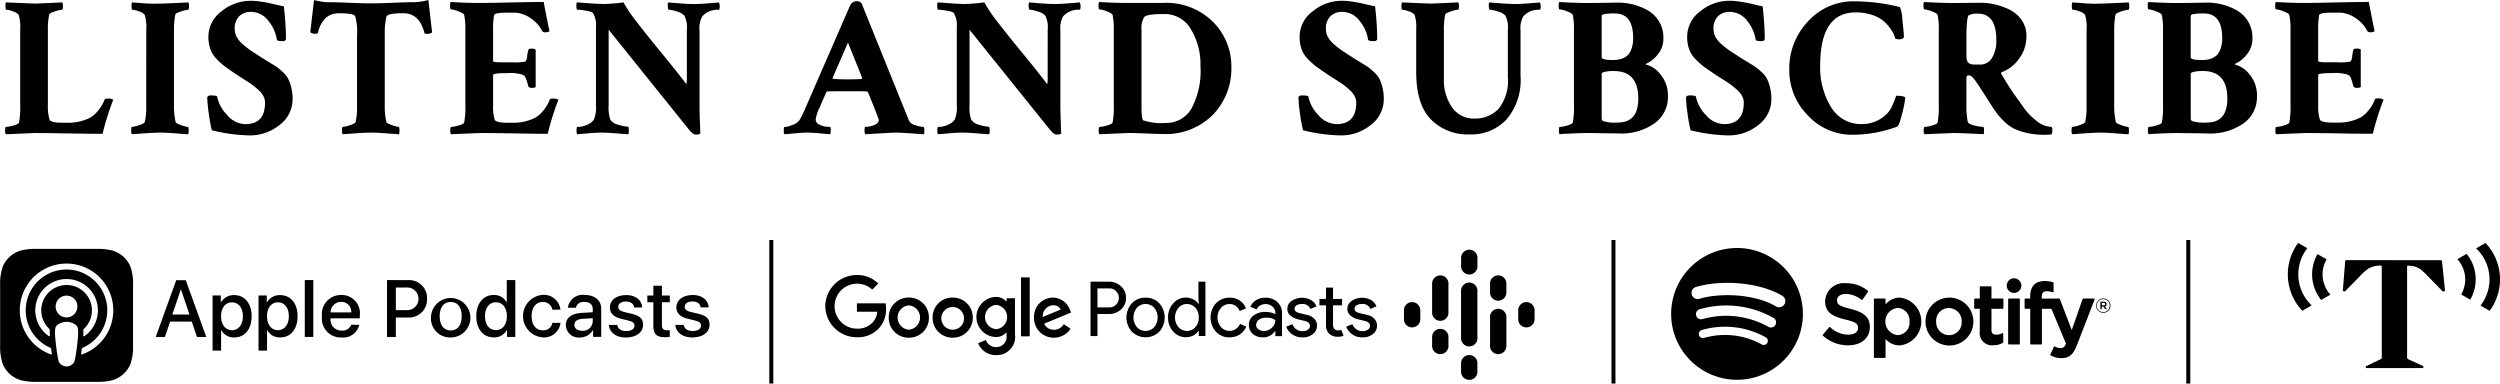 <svg xmlns="http://www.w3.org/2000/svg" width="308.32" height="47.307" viewBox="0 0 308.32 47.307">
  <g id="Group_2739" data-name="Group 2739" transform="translate(-1058 -1143.545)">
    <g id="Group_2737" data-name="Group 2737" transform="translate(-290.709 716.773)">
      <g id="Group_2735" data-name="Group 2735" transform="translate(1348.709 457.356)">
        <path id="Path_3795" data-name="Path 3795" d="M1428.627,461.737c1.132,0,1.944.626,1.969,1.531h-.987c-.045-.451-.427-.73-1.01-.73s-.947.262-.947.662c0,.307.252.51.781.642l.861.2c1.029.247,1.419.626,1.419,1.375,0,.923-.876,1.556-2.125,1.556-1.205,0-2.016-.618-2.094-1.551h1.04c.073.491.467.754,1.1.754s1.022-.258,1.022-.666c0-.317-.2-.486-.729-.622l-.914-.224c-.923-.223-1.39-.694-1.39-1.4,0-.9.811-1.519,2-1.519m-3.786-1.152v1.209h.971v.831h-.971v2.82c0,.437.195.64.622.64a3.171,3.171,0,0,0,.344-.024v.825a2.863,2.863,0,0,1-.582.049c-1.036,0-1.438-.39-1.438-1.381v-2.93h-.744v-.831h.744v-1.209Zm-4.406,1.152c1.131,0,1.942.626,1.968,1.531h-.987c-.044-.451-.428-.73-1.011-.73s-.948.262-.948.662c0,.307.252.51.782.642l.86.2c1.031.247,1.419.626,1.419,1.375,0,.923-.875,1.556-2.124,1.556-1.205,0-2.016-.618-2.094-1.551h1.038c.075.491.469.754,1.1.754s1.02-.258,1.02-.666c0-.317-.194-.486-.729-.622l-.914-.224c-.923-.223-1.39-.694-1.39-1.4,0-.9.812-1.519,2-1.519m-4.115,3.256V464.6l-1.224.078c-.68.038-1.04.3-1.04.743s.374.73.959.73a1.212,1.212,0,0,0,1.306-1.158m-3.319.453c0-.894.685-1.42,1.959-1.5l1.359-.078v-.388c0-.579-.383-.889-1.05-.889a.961.961,0,0,0-1.035.719h-.981a1.828,1.828,0,0,1,2.046-1.579c1.254,0,2.064.656,2.064,1.672v3.5h-1v-.841h-.023a1.822,1.822,0,0,1-1.615.914,1.562,1.562,0,0,1-1.72-1.536m-1.674-1.891a1.13,1.13,0,0,0-1.205-.943c-.808,0-1.341.676-1.341,1.739,0,1.089.539,1.745,1.351,1.745a1.1,1.1,0,0,0,1.2-.918h1.01a2.042,2.042,0,0,1-2.215,1.792,2.629,2.629,0,0,1-.01-5.239,2.056,2.056,0,0,1,2.218,1.822h-1Zm-8.3.8c0,1.05.534,1.72,1.351,1.72s1.346-.68,1.346-1.72-.54-1.715-1.346-1.715-1.351.674-1.351,1.715m-1.073,0c0-1.579.87-2.609,2.137-2.609a1.722,1.722,0,0,1,1.6.9h.02V459.9h1.054v7.012h-1.02v-.869h-.018a1.747,1.747,0,0,1-1.628.923c-1.277,0-2.147-1.03-2.147-2.61m-1.8,0c0-1.1-.5-1.755-1.355-1.755s-1.357.656-1.357,1.755.505,1.753,1.357,1.753,1.355-.646,1.355-1.753m-3.781,0a2.432,2.432,0,1,1,2.426,2.619,2.359,2.359,0,0,1-2.426-2.619m-4.341-.754h1.249a1.4,1.4,0,1,0,.006-2.785h-1.253V463.6Zm1.541-3.7a2.2,2.2,0,0,1,2.308,2.3,2.225,2.225,0,0,1-2.342,2.314h-1.507v2.4h-1.089V459.9Zm-9.589,3.984h2.556a1.229,1.229,0,0,0-1.254-1.3,1.294,1.294,0,0,0-1.3,1.3m3.547,1.526a2.05,2.05,0,0,1-2.2,1.566,2.328,2.328,0,0,1-2.411-2.6,2.36,2.36,0,0,1,2.367-2.645,2.251,2.251,0,0,1,2.3,2.523v.36h-3.61v.063a1.332,1.332,0,0,0,1.375,1.448,1.16,1.16,0,0,0,1.181-.719Zm-6.728-5.511h1.05v7.013h-1.05Zm-1.968,4.457c0-1.036-.535-1.715-1.351-1.715s-1.341.7-1.341,1.715.539,1.72,1.341,1.72,1.351-.676,1.351-1.72m1.079,0c0,1.588-.851,2.61-2.135,2.61a1.73,1.73,0,0,1-1.607-.9h-.024V468.6h-1.05v-6.8h1.015v.851h.02a1.812,1.812,0,0,1,1.628-.9c1.3,0,2.152,1.026,2.152,2.611m-6.745,0c0-1.036-.535-1.715-1.351-1.715s-1.342.7-1.342,1.715.54,1.72,1.342,1.72,1.351-.676,1.351-1.72m1.078,0c0,1.588-.85,2.61-2.133,2.61a1.732,1.732,0,0,1-1.609-.9h-.024V468.6h-1.049v-6.8h1.014v.851h.019a1.813,1.813,0,0,1,1.629-.9c1.3,0,2.153,1.026,2.153,2.611m-9.783-.214h2.119l-1.045-3.076h-.03Zm2.4.874h-2.672l-.642,1.9h-1.133l2.531-7.012h1.176l2.532,7.012H1367.5Z" transform="translate(-1343.204 -455.941)"/>
        <path id="Path_3796" data-name="Path 3796" d="M1358.817,470.173a.064.064,0,0,1-.036,0,.076.076,0,0,1-.065-.087c.03-.2.058-.394.083-.59a.2.2,0,0,1,.116-.156,5.029,5.029,0,1,0-4.01,0,.2.2,0,0,1,.116.156c.025.2.053.394.084.591a.083.083,0,0,1,0,.036.078.078,0,0,1-.1.048,5.766,5.766,0,1,1,3.817,0m-.565-5.91a1.343,1.343,0,1,1-1.343-1.343,1.342,1.342,0,0,1,1.343,1.343m-3.479,2.748a.238.238,0,0,1,.076.188,5.155,5.155,0,0,0,.007.659.081.081,0,0,1-.014.048.075.075,0,0,1-.1.02,3.862,3.862,0,0,1,2.021-7.051l.146,0a3.862,3.862,0,0,1,2.182,7.054.082.082,0,0,1-.048.013.075.075,0,0,1-.071-.08,5.946,5.946,0,0,0,.006-.659.244.244,0,0,1,.076-.188,3.112,3.112,0,0,0,.987-2.277c0-.038,0-.077,0-.116a3.125,3.125,0,1,0-5.261,2.394m3.514,1.275c-.042.5-.124,1.173-.23,1.856a7.3,7.3,0,0,1-.192.936,1.088,1.088,0,0,1-1.914,0,6.773,6.773,0,0,1-.192-.936c-.106-.682-.188-1.352-.23-1.856a6.075,6.075,0,0,1-.026-1.24.751.751,0,0,1,.217-.472,1.871,1.871,0,0,1,2.377,0,.758.758,0,0,1,.217.472,6.1,6.1,0,0,1-.026,1.24m6.492-8.951a3.457,3.457,0,0,0-2.2-1.976,7.159,7.159,0,0,0-1.982-.209h-7.377a7.157,7.157,0,0,0-1.982.209,3.473,3.473,0,0,0-2.2,1.976,6.422,6.422,0,0,0-.324,2.324v7.379a6.421,6.421,0,0,0,.326,2.324,3.454,3.454,0,0,0,2.2,1.976,7.142,7.142,0,0,0,1.98.209h7.379a7.156,7.156,0,0,0,1.982-.209,3.468,3.468,0,0,0,2.2-1.976,6.391,6.391,0,0,0,.324-2.325V461.66a6.412,6.412,0,0,0-.324-2.324" transform="translate(-1348.709 -457.043)"/>
        <path id="Path_3797" data-name="Path 3797" d="M1473.261,461.836a1.011,1.011,0,0,0-1.01,1.01,1.164,1.164,0,0,0,.007.118v.863a1.145,1.145,0,0,0-.007.118,1.01,1.01,0,1,0,2.021,0v-1.1a1.011,1.011,0,0,0-1.01-1.01" transform="translate(-1299.11 -455.162)"/>
        <path id="Path_3798" data-name="Path 3798" d="M1483.319,461.836a1.011,1.011,0,0,0-1.01,1.01,1.072,1.072,0,0,0,.007.116v.865a1.1,1.1,0,0,0-.007.118,1.01,1.01,0,1,0,2.021,0v-1.1a1.011,1.011,0,0,0-1.01-1.01" transform="translate(-1295.073 -455.162)"/>
        <path id="Path_3799" data-name="Path 3799" d="M1476.754,465.2a1.01,1.01,0,1,0-2.021,0v1.1a1.01,1.01,0,1,0,2.021,0,1.124,1.124,0,0,0-.007-.118v-.865a1.1,1.1,0,0,0,.007-.116" transform="translate(-1298.114 -454.218)"/>
        <path id="Path_3800" data-name="Path 3800" d="M1476.747,460.612c0-.038.005-.077.005-.116a1.009,1.009,0,1,0-2.019,0v3.595h0a1.009,1.009,0,0,0,2.018-.023c0-.039,0-.078-.005-.116Z" transform="translate(-1298.114 -456.106)"/>
        <path id="Path_3801" data-name="Path 3801" d="M1480.837,459.485a1.011,1.011,0,0,0-1.01,1.011.779.779,0,0,0,.007.116v.865a.8.8,0,0,0-.007.118,1.01,1.01,0,1,0,2.021,0v-1.1a1.011,1.011,0,0,0-1.01-1.011" transform="translate(-1296.068 -456.106)"/>
        <path id="Path_3802" data-name="Path 3802" d="M1480.837,462.426a1.011,1.011,0,0,0-1.01,1.01.781.781,0,0,0,.007.116v3.333a.779.779,0,0,0-.007.116,1.01,1.01,0,0,0,2.021.008v-3.574a1.011,1.011,0,0,0-1.01-1.01" transform="translate(-1296.068 -454.925)"/>
        <path id="Path_3803" data-name="Path 3803" d="M1479.3,458.331a1.09,1.09,0,0,0,.007-.119,1.011,1.011,0,0,0-2.021,0v1.1a1.011,1.011,0,0,0,2.021,0,1.09,1.09,0,0,0-.007-.119Z" transform="translate(-1297.09 -457.023)"/>
        <path id="Path_3804" data-name="Path 3804" d="M1479.3,467.485a1.011,1.011,0,0,0-2.021,0v1.1a1.011,1.011,0,0,0,2.021,0,1.1,1.1,0,0,0-.007-.119v-.86a1.1,1.1,0,0,0,.007-.119" transform="translate(-1297.09 -453.3)"/>
        <path id="Path_3805" data-name="Path 3805" d="M1479.3,461.148a1.011,1.011,0,1,0-2.021,0v5.858a1.011,1.011,0,0,0,2.021,0,1.1,1.1,0,0,0-.007-.119v-5.62a1.091,1.091,0,0,0,.007-.119" transform="translate(-1297.09 -455.844)"/>
        <path id="Path_3806" data-name="Path 3806" d="M1449.452,463.181a1.36,1.36,0,0,0-1.3,1.444l2.212-.915a.946.946,0,0,0-.915-.52Zm.073,3.024a1.435,1.435,0,0,0,1.224-.688l.842.563a2.473,2.473,0,0,1-2.066,1.1,2.417,2.417,0,0,1-2.446-2.387c0-.029,0-.059,0-.088a2.353,2.353,0,0,1,2.342-2.468,2.288,2.288,0,0,1,2.109,1.567l.109.279-3.309,1.369a1.267,1.267,0,0,0,1.2.747Zm-4.056-6.458h1.076v7.264h-1.076Zm-3.023,6.385a1.51,1.51,0,0,0,0-2.995,1.5,1.5,0,0,0,0,2.995m1.245-3.815h1.039v4.437a2.259,2.259,0,0,1-2.351,2.577,2.358,2.358,0,0,1-2.2-1.465l.952-.4a1.347,1.347,0,0,0,1.237.879,1.27,1.27,0,0,0,1.318-1.449v-.359h-.036a1.68,1.68,0,0,1-1.3.563,2.477,2.477,0,0,1,0-4.95,1.709,1.709,0,0,1,1.3.556h.036Zm-6.641,3.881a1.4,1.4,0,1,0-.007,0Zm0-3.962a2.44,2.44,0,0,1,2.475,2.4v.066a2.439,2.439,0,0,1-2.4,2.475h-.074a2.437,2.437,0,0,1-2.482-2.394V464.7a2.431,2.431,0,0,1,2.394-2.468h.088m-5.418,3.962a1.505,1.505,0,0,0,.007-3,1.505,1.505,0,0,0-.007,3m0-3.962a2.439,2.439,0,0,1,2.482,2.4v.073a2.438,2.438,0,0,1-2.4,2.475h-.081a2.439,2.439,0,0,1-2.475-2.4V464.7a2.432,2.432,0,0,1,2.394-2.468h.081m-10.3,1.062a3.888,3.888,0,0,1,3.9-3.844,3.661,3.661,0,0,1,2.636,1.062l-.747.732a2.774,2.774,0,1,0-1.889,4.825,2.563,2.563,0,0,0,1.939-.768,2.2,2.2,0,0,0,.572-1.319h-2.511V462.94h3.536a3.523,3.523,0,0,1,.058.659,3.437,3.437,0,0,1-.908,2.453,3.531,3.531,0,0,1-2.686,1.076,3.888,3.888,0,0,1-3.9-3.829m66.246,3.837a2.064,2.064,0,0,1-2-1.312l.768-.314a1.275,1.275,0,0,0,1.245.863,1.176,1.176,0,0,0,.66-.182.551.551,0,0,0,.255-.469c0-.292-.212-.5-.629-.607l-.922-.22a2.19,2.19,0,0,1-.835-.432,1.029,1.029,0,0,1-.4-.842,1.164,1.164,0,0,1,.542-.988,2.3,2.3,0,0,1,2.364-.1,1.527,1.527,0,0,1,.681.79l-.747.307a1.02,1.02,0,0,0-1.047-.607,1.2,1.2,0,0,0-.652.161.471.471,0,0,0-.256.425c0,.263.2.439.608.534l.908.22a1.7,1.7,0,0,1,.951.512,1.238,1.238,0,0,1,.307.828,1.265,1.265,0,0,1-.5,1.025,1.973,1.973,0,0,1-1.3.41m-3.009-.074a1.491,1.491,0,0,1-1.106-.38,1.473,1.473,0,0,1-.381-1.092v-2.4h-.806v-.79h.806V461h.865v1.4h1.119v.79h-1.119v2.343q0,.746.615.746a.985.985,0,0,0,.4-.073l.293.733a1.605,1.605,0,0,1-.69.123Zm-4.394.074a2.063,2.063,0,0,1-2-1.312l.769-.314a1.274,1.274,0,0,0,1.244.863,1.174,1.174,0,0,0,.659-.182.549.549,0,0,0,.256-.469c0-.292-.213-.5-.631-.607l-.922-.22a2.184,2.184,0,0,1-.833-.432,1.023,1.023,0,0,1-.4-.842,1.162,1.162,0,0,1,.541-.988,2.3,2.3,0,0,1,2.364-.1,1.535,1.535,0,0,1,.681.79l-.746.307a1.023,1.023,0,0,0-1.049-.607,1.207,1.207,0,0,0-.651.161.481.481,0,0,0-.255.425c0,.263.2.439.607.534l.908.22a1.707,1.707,0,0,1,.952.512,1.232,1.232,0,0,1,.309.828,1.264,1.264,0,0,1-.506,1.025,1.965,1.965,0,0,1-1.3.41m-4.744-.783a1.413,1.413,0,0,0,.967-.4,1.257,1.257,0,0,0,.439-.944,1.743,1.743,0,0,0-1.1-.293,1.488,1.488,0,0,0-.952.263.841.841,0,0,0-.315.636.626.626,0,0,0,.293.535,1.148,1.148,0,0,0,.66.2Zm-.139.783a1.813,1.813,0,0,1-1.224-.418,1.4,1.4,0,0,1-.491-1.113,1.36,1.36,0,0,1,.579-1.172,2.344,2.344,0,0,1,1.435-.432,2.537,2.537,0,0,1,1.245.277v-.132a1.016,1.016,0,0,0-.352-.806,1.25,1.25,0,0,0-.849-.307,1.282,1.282,0,0,0-.681.184.9.9,0,0,0-.418.482l-.782-.336a1.761,1.761,0,0,1,.63-.761,1.98,1.98,0,0,1,1.23-.352,2.125,2.125,0,0,1,1.463.513,1.836,1.836,0,0,1,.586,1.449v2.775h-.827v-.636h-.037a1.693,1.693,0,0,1-1.516.783Zm-4.086,0a2.236,2.236,0,0,1-1.7-.7,2.645,2.645,0,0,1,0-3.492,2.255,2.255,0,0,1,1.7-.7,2.078,2.078,0,0,1,2.013,1.317l-.79.329a1.281,1.281,0,0,0-1.281-.863,1.368,1.368,0,0,0-1.01.468,1.839,1.839,0,0,0,.007,2.38,1.4,1.4,0,0,0,2.335-.4l.769.329a2.125,2.125,0,0,1-2.042,1.319m-5.272-.783a1.344,1.344,0,0,0,1.025-.447,1.652,1.652,0,0,0,.432-1.208,1.7,1.7,0,0,0-.425-1.208,1.391,1.391,0,0,0-1.039-.454,1.351,1.351,0,0,0-1.026.454,1.873,1.873,0,0,0,0,2.409,1.376,1.376,0,0,0,1.026.454Zm-.146.783a2.069,2.069,0,0,1-1.539-.7,2.474,2.474,0,0,1-.643-1.742,2.5,2.5,0,0,1,.643-1.743,2.019,2.019,0,0,1,2.482-.475,1.582,1.582,0,0,1,.622.556h.038l-.038-.638v-2.116h.858v6.707h-.82v-.638h-.038a1.722,1.722,0,0,1-.622.565,2,2,0,0,1-.943.22m-6.012-1.23a1.451,1.451,0,0,0,2.05.059c.02-.018.039-.039.059-.059a1.883,1.883,0,0,0,0-2.416,1.451,1.451,0,0,0-2.109,0,1.882,1.882,0,0,0,0,2.416m-.636-2.95a2.212,2.212,0,0,1,1.692-.7,2.264,2.264,0,0,1,1.7.7,2.645,2.645,0,0,1,0,3.492,2.411,2.411,0,0,1-3.39,0,2.617,2.617,0,0,1-.007-3.484Zm-4.24.5h1.442a1.137,1.137,0,0,0,.879-.366,1.22,1.22,0,0,0,.322-.806,1.181,1.181,0,0,0-.329-.806,1.107,1.107,0,0,0-.872-.366H1454.9Zm0,3.536h-.856v-6.706h2.284a2.111,2.111,0,0,1,1.472.57,1.826,1.826,0,0,1,.623,1.428,1.85,1.85,0,0,1-.623,1.428,2.133,2.133,0,0,1-1.472.563H1454.9Z" transform="translate(-1319.553 -456.118)"/>
        <path id="Path_3807" data-name="Path 3807" d="M1549.113,463.852h-.23v.293h.23c.115,0,.183-.056.183-.147s-.069-.146-.183-.146m.15.418.251.35h-.212l-.226-.321h-.194v.321h-.177v-.928h.414c.216,0,.359.111.359.3a.277.277,0,0,1-.215.282Zm-.2-.886a.8.8,0,1,0,.791.8.791.791,0,0,0-.791-.8m0,1.685a.886.886,0,1,1,.888-.888.881.881,0,0,1-.888.888m-11.006-4.258a.9.9,0,1,0,.9.9.9.9,0,0,0-.9-.9m.621,2.5h-1.256a.092.092,0,0,0-.093.091v5.481a.092.092,0,0,0,.093.091h1.256a.092.092,0,0,0,.092-.091V463.4A.092.092,0,0,0,1538.678,463.306Zm2.793.006v-.174c0-.512.2-.738.635-.738a2.117,2.117,0,0,1,.708.13.091.091,0,0,0,.12-.087v-1.059a.093.093,0,0,0-.065-.088,3.486,3.486,0,0,0-1.044-.15c-1.16,0-1.774.655-1.774,1.889v.266h-.6a.092.092,0,0,0-.093.091v1.086a.092.092,0,0,0,.093.091h.6v4.31a.092.092,0,0,0,.093.091h1.255a.092.092,0,0,0,.093-.091V464.57h1.172l1.8,4.308c-.2.451-.4.542-.678.542a1.439,1.439,0,0,1-.694-.2.1.1,0,0,0-.072-.007.093.093,0,0,0-.055.05l-.426.933a.091.091,0,0,0,.039.119,2.638,2.638,0,0,0,1.341.343c.928,0,1.441-.432,1.892-1.595l2.179-5.631a.091.091,0,0,0-.084-.125H1546.6a.092.092,0,0,0-.087.062l-1.34,3.826-1.467-3.829a.091.091,0,0,0-.085-.059Zm-4.817-.006h-1.382v-1.414a.091.091,0,0,0-.091-.091h-1.257a.092.092,0,0,0-.093.091v1.414h-.6a.091.091,0,0,0-.091.091v1.08a.091.091,0,0,0,.091.091h.6v2.794a1.5,1.5,0,0,0,1.672,1.7,2.286,2.286,0,0,0,1.176-.294.091.091,0,0,0,.046-.078v-1.029a.1.1,0,0,0-.043-.079.09.09,0,0,0-.09,0,1.592,1.592,0,0,1-.737.177c-.4,0-.583-.182-.583-.593v-2.6h1.382a.092.092,0,0,0,.091-.092V463.4a.088.088,0,0,0-.09-.093Zm-6.623,4.514a1.6,1.6,0,0,1-1.58-1.683,1.56,1.56,0,0,1,1.559-1.662,1.6,1.6,0,0,1,1.589,1.683,1.563,1.563,0,0,1-1.568,1.662m0-4.629a2.953,2.953,0,1,0,3.009,2.947A2.962,2.962,0,0,0,1530.031,463.191Zm-4.871,2.947a1.514,1.514,0,0,1-1.476,1.672,1.682,1.682,0,0,1,0-3.345A1.532,1.532,0,0,1,1525.159,466.139Zm-1.184-2.947a2.2,2.2,0,0,0-1.767.849V463.4a.091.091,0,0,0-.091-.091h-1.257a.091.091,0,0,0-.091.091v7.142a.092.092,0,0,0,.091.092h1.257a.092.092,0,0,0,.091-.092v-2.254a2.26,2.26,0,0,0,1.767.8,2.964,2.964,0,0,0,0-5.893Zm-6.1,1.383c-1.4-.335-1.652-.569-1.652-1.062,0-.467.439-.781,1.092-.781a3.19,3.19,0,0,1,1.917.729.085.085,0,0,0,.069.017.082.082,0,0,0,.06-.038l.686-.966a.092.092,0,0,0-.017-.125,4.15,4.15,0,0,0-2.7-.933,2.308,2.308,0,0,0-2.573,2.21c0,1.394.914,1.889,2.49,2.27,1.343.308,1.57.568,1.57,1.03,0,.514-.458.832-1.2.832a3.23,3.23,0,0,1-2.236-.922.09.09,0,0,0-.129.01l-.769.914a.091.091,0,0,0,.01.128,4.576,4.576,0,0,0,3.093,1.186c1.631,0,2.687-.891,2.687-2.272,0-1.165-.7-1.811-2.4-2.226Zm-9.175-.3c-2.618-1.556-6.939-1.7-9.439-.939a.76.76,0,0,1-.441-1.455c2.87-.872,7.641-.7,10.656,1.087a.759.759,0,0,1-.775,1.306Zm-.086,2.3a.632.632,0,0,1-.87.209,10.669,10.669,0,0,0-8.1-.948.633.633,0,1,1-.367-1.212,11.855,11.855,0,0,1,9.126,1.08A.632.632,0,0,1,1508.615,466.58Zm-.994,2.213a.506.506,0,0,1-.7.167,9.355,9.355,0,0,0-7.138-.782.507.507,0,0,1-.226-.988,10.311,10.311,0,0,1,7.892.907.507.507,0,0,1,.168.7m-3.726-11.719a8.125,8.125,0,1,0,8.125,8.126A8.126,8.126,0,0,0,1503.895,457.074Z" transform="translate(-1289.668 -457.074)"/>
      </g>
      <path id="Line_845" data-name="Line 845" d="M.246,17.7H-.246V0H.246Z" transform="translate(1443.833 456.372)"/>
      <path id="Line_846" data-name="Line 846" d="M.246,17.7H-.246V0H.246Z" transform="translate(1547.694 456.372)"/>
      <g id="Group_2736" data-name="Group 2736" transform="translate(1630.861 456.735)">
        <path id="Path_3808" data-name="Path 3808" d="M1561.137,458.149h5.729c.211,0,.219,0,.242.212.07.619.134,1.24.2,1.861.053.52.1,1.04.158,1.559.008.086.016.157-.087.2a.2.2,0,0,1-.245-.042c-.473-.489-.946-.978-1.427-1.459a15.642,15.642,0,0,0-1.15-1.132,2.455,2.455,0,0,0-1.392-.512c-.035,0-.071,0-.106-.007-.259-.024-.259-.024-.259.228q0,5.516,0,11.031a.274.274,0,0,0,.189.3c.566.249,1.127.514,1.69.769.1.043.151.1.129.21s-.115.083-.185.083H1557.9c-.076,0-.172.024-.2-.094s.064-.147.143-.185c.559-.268,1.117-.538,1.678-.8a.219.219,0,0,0,.153-.227q0-5.583,0-11.167c0-.081.013-.175-.114-.168a2.94,2.94,0,0,0-1.65.448,7.831,7.831,0,0,0-.967.9c-.372.376-.738.754-1.107,1.132-.21.214-.422.425-.625.645a.2.2,0,0,1-.259.036c-.1-.041-.078-.113-.07-.191q.1-1.2.193-2.4c.029-.363.063-.727.09-1.092.007-.112.062-.146.165-.144.346,0,.691,0,1.038,0h4.767" transform="translate(-1548.089 -456.022)"/>
        <path id="Path_3809" data-name="Path 3809" d="M1565.922,460.741a3.7,3.7,0,0,1-.5,1.854l1.12.646a5.005,5.005,0,0,0-.447-5.653l-1.138.657a3.717,3.717,0,0,1,.961,2.5" transform="translate(-1544.042 -456.247)"/>
        <path id="Path_3810" data-name="Path 3810" d="M1567.764,456.631l-1.159.669a5.251,5.251,0,0,1,.538,7.052l1.13.652a6.54,6.54,0,0,0-.509-8.372" transform="translate(-1543.381 -456.631)"/>
        <path id="Path_3811" data-name="Path 3811" d="M1553.463,460.114a3.7,3.7,0,0,1,.5-1.854l-1.12-.646a5.005,5.005,0,0,0,.447,5.654l1.138-.657a3.713,3.713,0,0,1-.962-2.5" transform="translate(-1549.177 -456.236)"/>
        <path id="Path_3812" data-name="Path 3812" d="M1551.819,465l1.159-.669a5.252,5.252,0,0,1-.538-7.052l-1.13-.652a6.541,6.541,0,0,0,.509,8.372" transform="translate(-1550.034 -456.631)"/>
      </g>
      <path id="Line_847" data-name="Line 847" d="M.246,17.7H-.246V0H.246Z" transform="translate(1618.585 456.373)"/>
    </g>
    <path id="Path_3813" data-name="Path 3813" d="M4.272-16.016q.488,0,3.418-.146a1.382,1.382,0,0,1,.073.439q0,.464-.1.464a3.773,3.773,0,0,0-.879.208q-.659.208-.708.378a8.338,8.338,0,0,0-.171,1.953v9.253a5.779,5.779,0,0,0,.2,1.758q.122.391,1.66.391H8.4a5.837,5.837,0,0,0,2.734-.635,3.535,3.535,0,0,0,.94-.83,4.662,4.662,0,0,0,.818-1.367q.049-.146.342-.146a1.159,1.159,0,0,1,.732.146,33.119,33.119,0,0,0-1.318,4.2Q11.255.049,8.3,0t-4-.049L.732.1a.614.614,0,0,1-.1-.415q0-.488.1-.488a3.9,3.9,0,0,0,.916-.171q.623-.171.7-.366A10.175,10.175,0,0,0,2.49-3.491v-9.326a4.918,4.918,0,0,0-.2-1.831,1.423,1.423,0,0,0-.684-.4,2.72,2.72,0,0,0-.83-.208q-.1,0-.1-.415a1.181,1.181,0,0,1,.049-.488Q4.1-16.016,4.272-16.016ZM18.04-12.744a5.236,5.236,0,0,0-.2-1.9,1.423,1.423,0,0,0-.684-.4,2.72,2.72,0,0,0-.83-.208q-.1,0-.1-.415a1.181,1.181,0,0,1,.049-.488q.366.024,1.172.085T18.662-16q.4.012,1.16-.012.488,0,3.418-.146a1.382,1.382,0,0,1,.073.439q0,.464-.1.464a3.773,3.773,0,0,0-.879.208q-.659.208-.708.378a5.755,5.755,0,0,0-.122.818q-.049.525-.049.891v9.4a9.08,9.08,0,0,0,.2,2.148q.049.171.671.391a3.208,3.208,0,0,0,.842.22q.1,0,.1.464A1.481,1.481,0,0,1,23.216.1q-.171,0-1.465-.1T19.822-.1q-.659,0-1.929.085L16.282.1a.566.566,0,0,1-.1-.391q0-.513.073-.513a3.419,3.419,0,0,0,.9-.208q.635-.208.708-.4a8.338,8.338,0,0,0,.171-1.953Zm7.664.806a3.879,3.879,0,0,1,1.624-3.125A5.608,5.608,0,0,1,30.9-16.357a8.037,8.037,0,0,1,1.062.073q.549.073.928.146t1.05.232q.671.159,1.062.232a36.781,36.781,0,0,1,.269,4.053.362.362,0,0,1-.366.244q-.708,0-.757-.171a4.813,4.813,0,0,0-1.05-2.332,2.673,2.673,0,0,0-2.173-1.111,2.031,2.031,0,0,0-1.4.513,2.091,2.091,0,0,0-.574,1.636,2.021,2.021,0,0,0,.244.952,3.366,3.366,0,0,0,.818.952,10.737,10.737,0,0,0,.94.732q.366.244,1.2.781.22.146.342.22.2.122.806.488t.867.549a8.19,8.19,0,0,1,.708.6,3.029,3.029,0,0,1,.659.818,5.275,5.275,0,0,1,.378,1.05,5.587,5.587,0,0,1,.171,1.428,3.966,3.966,0,0,1-1.611,3.235A5.793,5.793,0,0,1,30.757.244a20.847,20.847,0,0,1-4.639-.635,20.655,20.655,0,0,1-.378-2.136,16.6,16.6,0,0,1-.183-1.917q.073-.244.439-.244.757,0,.781.146A4.612,4.612,0,0,0,28-2.283a3.022,3.022,0,0,0,2.271,1.135q2.417,0,2.417-2.661a1.691,1.691,0,0,0-.22-.818,3.019,3.019,0,0,0-.659-.793,9.662,9.662,0,0,0-.781-.635q-.342-.244-.964-.635T29.268-7.2q-.122-.073-.366-.244Q28.1-7.983,27.681-8.3a9.374,9.374,0,0,1-.964-.879,3.3,3.3,0,0,1-.781-1.233A4.66,4.66,0,0,1,25.7-11.938Zm17.381-4.175q1.66.073,2.686.073t2.686-.073q1.66-.073,2.686-.073a7.433,7.433,0,0,0,1.685-.269l.464,4a1.037,1.037,0,0,1-.708.171q-.22,0-.244-.122-.61-2.417-2.612-2.417-1.978,0-2.075.439a8.671,8.671,0,0,0-.2,2.173v8.813a8.157,8.157,0,0,0,.2,1.978q.049.171.671.391a3.208,3.208,0,0,0,.842.22q.1,0,.1.464A1.481,1.481,0,0,1,49.212.1q-.171,0-1.465-.1T45.819-.1q-.659,0-1.929.085L42.279.1a.566.566,0,0,1-.1-.391q0-.513.073-.513a3.419,3.419,0,0,0,.9-.208q.635-.208.708-.4a7.922,7.922,0,0,0,.171-1.88v-8.838a6.857,6.857,0,0,0-.2-2.246.828.828,0,0,0-.134-.208,1.536,1.536,0,0,0-.525-.146,7.936,7.936,0,0,0-1.343-.085,2.41,2.41,0,0,0-1.636.549,3.6,3.6,0,0,0-.977,1.843q-.024.122-.244.122a1.037,1.037,0,0,1-.708-.171l.464-3.979a7.433,7.433,0,0,0,1.685.269Q41.449-16.187,43.084-16.113Zm16.087.024q1.074,0,3.784-.061t4.1-.061q.024.244.708,3.613a.857.857,0,0,1-.562.122q-.269,0-.342-.171A4.109,4.109,0,0,0,65.4-14.233a3.552,3.552,0,0,0-1.953-.659h-.928q-1.538,0-1.587.317a10.429,10.429,0,0,0-.122,1.9v3.76q0,.146,1.05.146h1.294a6.511,6.511,0,0,0,1.66-.1,1.341,1.341,0,0,0,.2-.708,4.961,4.961,0,0,1,.146-.708q.024-.171.366-.171a.8.8,0,0,1,.537.122v4.614a.83.83,0,0,1-.513.1q-.317,0-.391-.2-.1-.342-.171-.586t-.122-.366a1.383,1.383,0,0,0-.11-.22.858.858,0,0,0-.085-.122.411.411,0,0,0-.1-.061.411.411,0,0,1-.1-.061,5.112,5.112,0,0,0-1.9-.2q-1.758,0-1.758.22v3.76A5.669,5.669,0,0,0,61-1.709q.122.391,1.66.391H63.3a5.837,5.837,0,0,0,2.734-.635,3.535,3.535,0,0,0,.94-.83,4.662,4.662,0,0,0,.818-1.367q.024-.146.342-.146a1.159,1.159,0,0,1,.732.146,33.12,33.12,0,0,0-1.318,4.2Q66.3.049,63.59,0T59.2-.049L55.631.1a.614.614,0,0,1-.1-.415q0-.488.1-.488a3.9,3.9,0,0,0,.916-.171q.623-.171.7-.366a10.175,10.175,0,0,0,.146-2.148V-12.72a8.525,8.525,0,0,0-.146-1.9q-.073-.2-.72-.439a3.1,3.1,0,0,0-.916-.244q-.1,0-.1-.439a.83.83,0,0,1,.073-.464Q57.535-16.089,59.171-16.089Zm25.535,3.3a3.068,3.068,0,0,0-.317-1.758,1.977,1.977,0,0,0-.916-.488,3.862,3.862,0,0,0-.989-.22q-.1,0-.122-.4a.93.93,0,0,1,.049-.5q2.246.2,3.223.2.61,0,1.672-.085l1.355-.11a.969.969,0,0,1,.1.439q0,.464-.122.464a2.509,2.509,0,0,0-2.026.806,3.085,3.085,0,0,0-.342,1.782v9.277q0,.879.1,3.418a1.084,1.084,0,0,1-.61.1q-.293,0-.757-.562L75.063-12.793v9.351a4.748,4.748,0,0,0,.2,1.733,1.591,1.591,0,0,0,1.025.647,4.838,4.838,0,0,0,1.172.232q.073,0,.085.415A1.449,1.449,0,0,1,77.5.1q-.22,0-1.44-.1T74.208-.1q-.635,0-1.611.085T71.181.1a.763.763,0,0,1-.073-.439q0-.464.073-.464a3.743,3.743,0,0,0,.562-.049,3.082,3.082,0,0,0,.806-.281,1.585,1.585,0,0,0,.708-.6A4.034,4.034,0,0,0,73.5-3.516V-13.11a2.94,2.94,0,0,0-.366-1.733q-.122-.171-.854-.293a7.321,7.321,0,0,0-1.074-.122q-.1,0-.122-.4t.073-.5q.391.024,1.55.11t1.794.085a20.834,20.834,0,0,0,2.393-.2,16.917,16.917,0,0,0,1.624,2.4q1.208,1.575,3.113,3.894t3.027,3.809a5.555,5.555,0,0,0,.049-1ZM106.723-.806a2.866,2.866,0,0,0,1.1-.232q.562-.232.562-.623,0-.049-.61-1.636l-.732-1.782a.268.268,0,0,0-.171-.1q-.464-.024-2.344-.024-1.611,0-2.466.024a.206.206,0,0,0-.171.122L101.084-3.2a4.731,4.731,0,0,0-.488,1.489.673.673,0,0,0,.439.61,2.358,2.358,0,0,0,.769.256,5.286,5.286,0,0,0,.574.037q.073.024.073.391A1.837,1.837,0,0,1,102.4.1q-.317-.024-1.282-.11T99.546-.1q-.61,0-1.465.085T96.762.1a.52.52,0,0,1-.1-.366q0-.513.049-.513a3.282,3.282,0,0,0,.977-.256,1.759,1.759,0,0,0,.854-.525,6.174,6.174,0,0,0,.4-.72q.208-.427.33-.7l.122-.293,5.4-12.4a.926.926,0,0,1,.9-.635.68.68,0,0,1,.586.317l5,12.378q.464,1.123.806,2a1.146,1.146,0,0,0,.806.6,3.672,3.672,0,0,0,1,.208q.1,0,.1.415A1.3,1.3,0,0,1,113.95.1q-.1,0-1.5-.1T110.41-.1q-.171,0-3.687.2a.8.8,0,0,1-.1-.5Q106.626-.806,106.723-.806Zm-4-5.933q.732.073,1.807.073.977,0,1.733-.049l.073-.122-1.758-4.37-1.9,4.37Q102.671-6.738,102.719-6.738Zm26.487-6.055a3.068,3.068,0,0,0-.317-1.758,1.977,1.977,0,0,0-.916-.488,3.862,3.862,0,0,0-.989-.22q-.1,0-.122-.4a.93.93,0,0,1,.049-.5q2.246.2,3.223.2.61,0,1.672-.085l1.355-.11a.969.969,0,0,1,.1.439q0,.464-.122.464a2.509,2.509,0,0,0-2.026.806,3.085,3.085,0,0,0-.342,1.782v9.277q0,.879.1,3.418a1.084,1.084,0,0,1-.61.1q-.293,0-.757-.562l-9.937-12.354v9.351a4.748,4.748,0,0,0,.2,1.733,1.591,1.591,0,0,0,1.025.647,4.838,4.838,0,0,0,1.172.232q.073,0,.085.415A1.449,1.449,0,0,1,122,.1q-.22,0-1.44-.1t-1.855-.1q-.635,0-1.611.085T115.681.1a.763.763,0,0,1-.073-.439q0-.464.073-.464a3.743,3.743,0,0,0,.562-.049,3.082,3.082,0,0,0,.806-.281,1.585,1.585,0,0,0,.708-.6A4.034,4.034,0,0,0,118-3.516V-13.11a2.94,2.94,0,0,0-.366-1.733q-.122-.171-.854-.293a7.321,7.321,0,0,0-1.074-.122q-.1,0-.122-.4t.073-.5q.391.024,1.55.11t1.794.085a20.834,20.834,0,0,0,2.393-.2,16.917,16.917,0,0,0,1.624,2.4q1.208,1.575,3.113,3.894t3.027,3.809a5.556,5.556,0,0,0,.049-1Zm9.934-3.3h4.248a8.192,8.192,0,0,1,6.226,2.356,7.755,7.755,0,0,1,2.246,5.53,8.212,8.212,0,0,1-2.271,5.9,8.2,8.2,0,0,1-6.226,2.38q-.464,0-1.9-.061t-2.295-.061L135.6.1a.614.614,0,0,1-.1-.415q0-.488.1-.488a3.9,3.9,0,0,0,.916-.171q.623-.171.7-.366a10.175,10.175,0,0,0,.146-2.148V-12.72a8.525,8.525,0,0,0-.146-1.9q-.073-.2-.72-.439a3.1,3.1,0,0,0-.916-.244q-.1,0-.1-.439a.83.83,0,0,1,.073-.464Q137.505-16.089,139.141-16.089Zm1.636,3.3V-3.32q0,1.587.22,1.709a7.008,7.008,0,0,0,2.759.317,3.56,3.56,0,0,0,3.174-1.758A9.869,9.869,0,0,0,148.052-8.3a8.334,8.334,0,0,0-1.184-4.553,3.7,3.7,0,0,0-3.284-1.868h-.122q-2.075,0-2.368.391A2.741,2.741,0,0,0,140.777-12.793Zm19.5.854a3.879,3.879,0,0,1,1.624-3.125,5.608,5.608,0,0,1,3.577-1.294,8.037,8.037,0,0,1,1.062.073q.549.073.928.146t1.05.232q.671.159,1.062.232a36.782,36.782,0,0,1,.269,4.053.362.362,0,0,1-.366.244q-.708,0-.757-.171a4.813,4.813,0,0,0-1.05-2.332A2.673,2.673,0,0,0,165.5-14.99a2.031,2.031,0,0,0-1.4.513,2.091,2.091,0,0,0-.574,1.636,2.021,2.021,0,0,0,.244.952,3.366,3.366,0,0,0,.818.952,10.738,10.738,0,0,0,.94.732q.366.244,1.2.781.22.146.342.22.2.122.806.488t.867.549a8.189,8.189,0,0,1,.708.6,3.029,3.029,0,0,1,.659.818,5.275,5.275,0,0,1,.378,1.05,5.587,5.587,0,0,1,.171,1.428,3.966,3.966,0,0,1-1.611,3.235A5.793,5.793,0,0,1,165.333.244a20.846,20.846,0,0,1-4.639-.635,20.657,20.657,0,0,1-.378-2.136,16.6,16.6,0,0,1-.183-1.917q.073-.244.439-.244.757,0,.781.146a4.612,4.612,0,0,0,1.221,2.258,3.022,3.022,0,0,0,2.271,1.135q2.417,0,2.417-2.661a1.691,1.691,0,0,0-.22-.818,3.019,3.019,0,0,0-.659-.793,9.663,9.663,0,0,0-.781-.635q-.342-.244-.964-.635t-.793-.513q-.122-.073-.366-.244-.806-.537-1.221-.854a9.374,9.374,0,0,1-.964-.879,3.3,3.3,0,0,1-.781-1.233A4.66,4.66,0,0,1,160.279-11.938Zm16.16-4.077q.488,0,3.418-.146a1.382,1.382,0,0,1,.073.439q0,.464-.1.464a3.773,3.773,0,0,0-.879.208q-.659.208-.708.378a9.062,9.062,0,0,0-.171,2.075v5.786A5.925,5.925,0,0,0,179.088-3.2a3.24,3.24,0,0,0,2.747,1.367A3.973,3.973,0,0,0,184.8-3.015a5.556,5.556,0,0,0,1.16-3.967v-5.811a3.068,3.068,0,0,0-.317-1.758,1.977,1.977,0,0,0-.916-.488,3.862,3.862,0,0,0-.989-.22q-.1,0-.122-.4a.93.93,0,0,1,.049-.5q2.246.2,3.223.2.61,0,1.672-.085l1.355-.11a.969.969,0,0,1,.1.439q0,.464-.122.464a2.509,2.509,0,0,0-2.026.806,3.085,3.085,0,0,0-.342,1.782V-7.1a7.536,7.536,0,0,1-1.746,5.4A5.975,5.975,0,0,1,181.249.122a6.375,6.375,0,0,1-4.785-1.855q-1.807-1.855-1.807-5.859v-5.151a5.236,5.236,0,0,0-.2-1.9,1.423,1.423,0,0,0-.684-.4,2.72,2.72,0,0,0-.83-.208q-.1,0-.1-.415a1.181,1.181,0,0,1,.049-.488Q176.268-16.016,176.439-16.016ZM202.047-4.3q0-3.394-3-3.394a4.9,4.9,0,0,0-1.245.122q-.269.1-.269.22v5.493a.4.4,0,0,0,.171.342,5.041,5.041,0,0,0,1.831.171Q202.047-1.343,202.047-4.3Zm-7.935.806V-12.72a8.525,8.525,0,0,0-.146-1.9q-.073-.2-.72-.439a3.1,3.1,0,0,0-.916-.244q-.1,0-.1-.439a.83.83,0,0,1,.073-.464q1.953.122,3.589.122.806,0,3.687-.049a7.529,7.529,0,0,1,1.831.232,7.2,7.2,0,0,1,1.794.72,3.83,3.83,0,0,1,1.4,1.367,3.807,3.807,0,0,1,.537,2.026,3.057,3.057,0,0,1-.732,2.1,3.746,3.746,0,0,1-1.294,1.05q-.2.073-.122.146a3.27,3.27,0,0,1,1.782,1.208,3.987,3.987,0,0,1,.928,2.722A3.962,3.962,0,0,1,204-1.208,7.179,7.179,0,0,1,199.508,0l-3.589-.049q-.732,0-1.624.037l-1.428.061L192.355.1a.614.614,0,0,1-.1-.415q0-.488.1-.488a3.9,3.9,0,0,0,.916-.171q.623-.171.7-.366A10.175,10.175,0,0,0,194.113-3.491Zm6.079-5.786a3.049,3.049,0,0,0,.562-.366,2.1,2.1,0,0,0,.427-.72,3.638,3.638,0,0,0,.232-1.4q0-3.027-2.246-3.027a6.392,6.392,0,0,0-1.416.1.265.265,0,0,0-.22.293v5q0,.342,1.27.342A3.287,3.287,0,0,0,200.192-9.277Zm7.884-2.661a3.879,3.879,0,0,1,1.624-3.125,5.608,5.608,0,0,1,3.577-1.294,8.037,8.037,0,0,1,1.062.073q.549.073.928.146t1.05.232q.671.159,1.062.232a36.782,36.782,0,0,1,.269,4.053.362.362,0,0,1-.366.244q-.708,0-.757-.171a4.813,4.813,0,0,0-1.05-2.332A2.673,2.673,0,0,0,213.3-14.99a2.031,2.031,0,0,0-1.4.513,2.091,2.091,0,0,0-.574,1.636,2.021,2.021,0,0,0,.244.952,3.366,3.366,0,0,0,.818.952,10.738,10.738,0,0,0,.94.732q.366.244,1.2.781.22.146.342.22.2.122.806.488t.867.549a8.189,8.189,0,0,1,.708.6,3.029,3.029,0,0,1,.659.818,5.275,5.275,0,0,1,.378,1.05,5.587,5.587,0,0,1,.171,1.428,3.966,3.966,0,0,1-1.611,3.235A5.793,5.793,0,0,1,213.129.244a20.846,20.846,0,0,1-4.639-.635,20.657,20.657,0,0,1-.378-2.136,16.6,16.6,0,0,1-.183-1.917q.073-.244.439-.244.757,0,.781.146a4.612,4.612,0,0,0,1.221,2.258,3.022,3.022,0,0,0,2.271,1.135q2.417,0,2.417-2.661a1.691,1.691,0,0,0-.22-.818,3.019,3.019,0,0,0-.659-.793,9.663,9.663,0,0,0-.781-.635q-.342-.244-.964-.635T211.64-7.2q-.122-.073-.366-.244-.806-.537-1.221-.854a9.374,9.374,0,0,1-.964-.879,3.3,3.3,0,0,1-.781-1.233A4.66,4.66,0,0,1,208.075-11.938Zm26.9,7.544a12.652,12.652,0,0,1-.378,1.9q-.378,1.563-.623,1.66a15.88,15.88,0,0,1-5.493,1,7.39,7.39,0,0,1-5.518-2.38,7.866,7.866,0,0,1-2.295-5.652,8.418,8.418,0,0,1,2.307-5.945,7.533,7.533,0,0,1,5.75-2.478,23.808,23.808,0,0,1,5.591.708,4.7,4.7,0,0,1,.305,1.636q.183,1.611.183,1.978t-.659.366q-.024,0-.391-.073a4.06,4.06,0,0,0-.4-.928,5.4,5.4,0,0,0-.83-1.05,4.018,4.018,0,0,0-1.514-.916,6.235,6.235,0,0,0-2.161-.354q-4.37,0-4.37,6.543a9.308,9.308,0,0,0,1.343,5.139,4.275,4.275,0,0,0,3.809,2.087,4.271,4.271,0,0,0,3.125-1.318,3.024,3.024,0,0,0,.574-.867q.256-.549.391-.928a1.453,1.453,0,0,1,.159-.378Q234.88-4.639,234.978-4.395Zm8.958-10.376a2.133,2.133,0,0,0-1.123.2q-.269.2-.293,2.393v2.637a1.652,1.652,0,0,0,.085.586.6.6,0,0,0,.256.317.973.973,0,0,0,.317.122,2.286,2.286,0,0,0,.366.024h.659a1.655,1.655,0,0,0,1.477-.83,4.066,4.066,0,0,0,.525-2.2Q246.206-14.771,243.935-14.771Zm.366-1.343a7.741,7.741,0,0,1,1.733.208,8.456,8.456,0,0,1,1.807.647,3.832,3.832,0,0,1,1.489,1.282,3.355,3.355,0,0,1,.586,1.965,4.51,4.51,0,0,1-.952,2.856,4.462,4.462,0,0,1-2.051,1.587q-.2.073-.073.269.537.9.916,1.5t.9,1.318q.525.72.842,1.184a7.782,7.782,0,0,0,1.6,1.7,3.1,3.1,0,0,0,1.917.793.728.728,0,0,1,.1.439,1.189,1.189,0,0,1-.1.488,6.208,6.208,0,0,1-.854.049,9.575,9.575,0,0,1-2.185-.232,7.671,7.671,0,0,1-1.587-.525,4.68,4.68,0,0,1-1.2-.879,9.168,9.168,0,0,1-.891-.977q-.293-.391-.781-1.147-.244-.391-.635-1t-.623-.964q-.232-.354-.5-.745a5.21,5.21,0,0,0-.452-.586.98.98,0,0,0-.305-.244.983.983,0,0,0-.269-.024q-.22,0-.22.391v3.32a9.425,9.425,0,0,0,.171,2q.073.293.806.464a5.338,5.338,0,0,0,1.1.171q.1,0,.1.464a1.481,1.481,0,0,1-.049.439q-2.93-.146-3.735-.146L237.344.1a.614.614,0,0,1-.1-.415q0-.488.1-.488a3.9,3.9,0,0,0,.916-.171q.623-.171.7-.366a10.175,10.175,0,0,0,.146-2.148V-12.72a8.525,8.525,0,0,0-.146-1.9q-.073-.2-.72-.439a3.1,3.1,0,0,0-.916-.244q-.1,0-.1-.439a.83.83,0,0,1,.073-.464q2.246.122,3.589.122.659,0,1.672-.012T244.3-16.113Zm13.035,3.369a5.235,5.235,0,0,0-.2-1.9,1.423,1.423,0,0,0-.684-.4,2.72,2.72,0,0,0-.83-.208q-.1,0-.1-.415a1.181,1.181,0,0,1,.049-.488q.366.024,1.172.085t1.208.073q.4.012,1.16-.012.488,0,3.418-.146a1.382,1.382,0,0,1,.073.439q0,.464-.1.464a3.773,3.773,0,0,0-.879.208q-.659.208-.708.378a5.756,5.756,0,0,0-.122.818q-.049.525-.049.891v9.4a9.08,9.08,0,0,0,.2,2.148q.049.171.671.391a3.208,3.208,0,0,0,.842.22q.1,0,.1.464a1.481,1.481,0,0,1-.049.439q-.171,0-1.465-.1t-1.929-.1q-.659,0-1.929.085L255.579.1a.565.565,0,0,1-.1-.391q0-.513.073-.513a3.419,3.419,0,0,0,.9-.208q.635-.208.708-.4a8.339,8.339,0,0,0,.171-1.953ZM274.693-4.3q0-3.394-3-3.394a4.9,4.9,0,0,0-1.245.122q-.269.1-.269.22v5.493a.4.4,0,0,0,.171.342,5.041,5.041,0,0,0,1.831.171Q274.693-1.343,274.693-4.3Zm-7.935.806V-12.72a8.525,8.525,0,0,0-.146-1.9q-.073-.2-.72-.439a3.1,3.1,0,0,0-.916-.244q-.1,0-.1-.439a.83.83,0,0,1,.073-.464q1.953.122,3.589.122.806,0,3.687-.049a7.529,7.529,0,0,1,1.831.232,7.2,7.2,0,0,1,1.794.72,3.83,3.83,0,0,1,1.4,1.367,3.808,3.808,0,0,1,.537,2.026,3.057,3.057,0,0,1-.732,2.1,3.746,3.746,0,0,1-1.294,1.05q-.2.073-.122.146a3.27,3.27,0,0,1,1.782,1.208,3.987,3.987,0,0,1,.928,2.722,3.962,3.962,0,0,1-1.709,3.357A7.179,7.179,0,0,1,272.154,0l-3.589-.049q-.732,0-1.624.037l-1.428.061L265,.1a.614.614,0,0,1-.1-.415q0-.488.1-.488a3.9,3.9,0,0,0,.916-.171q.623-.171.7-.366A10.175,10.175,0,0,0,266.758-3.491Zm6.079-5.786a3.05,3.05,0,0,0,.562-.366,2.1,2.1,0,0,0,.427-.72,3.638,3.638,0,0,0,.232-1.4q0-3.027-2.246-3.027a6.392,6.392,0,0,0-1.416.1.265.265,0,0,0-.22.293v5q0,.342,1.27.342A3.287,3.287,0,0,0,272.837-9.277Zm11.424-6.812q1.074,0,3.784-.061t4.1-.061q.024.244.708,3.613a.857.857,0,0,1-.562.122q-.269,0-.342-.171a4.109,4.109,0,0,0-1.465-1.587,3.552,3.552,0,0,0-1.953-.659h-.928q-1.538,0-1.587.317a10.428,10.428,0,0,0-.122,1.9v3.76q0,.146,1.05.146h1.294a6.511,6.511,0,0,0,1.66-.1,1.341,1.341,0,0,0,.2-.708,4.963,4.963,0,0,1,.146-.708q.024-.171.366-.171a.8.8,0,0,1,.537.122v4.614a.83.83,0,0,1-.513.1q-.317,0-.391-.2-.1-.342-.171-.586t-.122-.366a1.385,1.385,0,0,0-.11-.22.858.858,0,0,0-.085-.122.411.411,0,0,0-.1-.061.411.411,0,0,1-.1-.061,5.112,5.112,0,0,0-1.9-.2q-1.758,0-1.758.22v3.76a5.669,5.669,0,0,0,.2,1.733q.122.391,1.66.391h.635a5.837,5.837,0,0,0,2.734-.635,3.535,3.535,0,0,0,.94-.83,4.662,4.662,0,0,0,.818-1.367q.024-.146.342-.146a1.159,1.159,0,0,1,.732.146,33.123,33.123,0,0,0-1.318,4.2Q291.39.049,288.68,0t-4.395-.049L280.721.1a.614.614,0,0,1-.1-.415q0-.488.1-.488a3.9,3.9,0,0,0,.916-.171q.623-.171.7-.366a10.175,10.175,0,0,0,.146-2.148V-12.72a8.525,8.525,0,0,0-.146-1.9q-.073-.2-.72-.439a3.1,3.1,0,0,0-.916-.244q-.1,0-.1-.439a.83.83,0,0,1,.073-.464Q282.625-16.089,284.261-16.089Z" transform="translate(1058 1160)"/>
  </g>
</svg>
